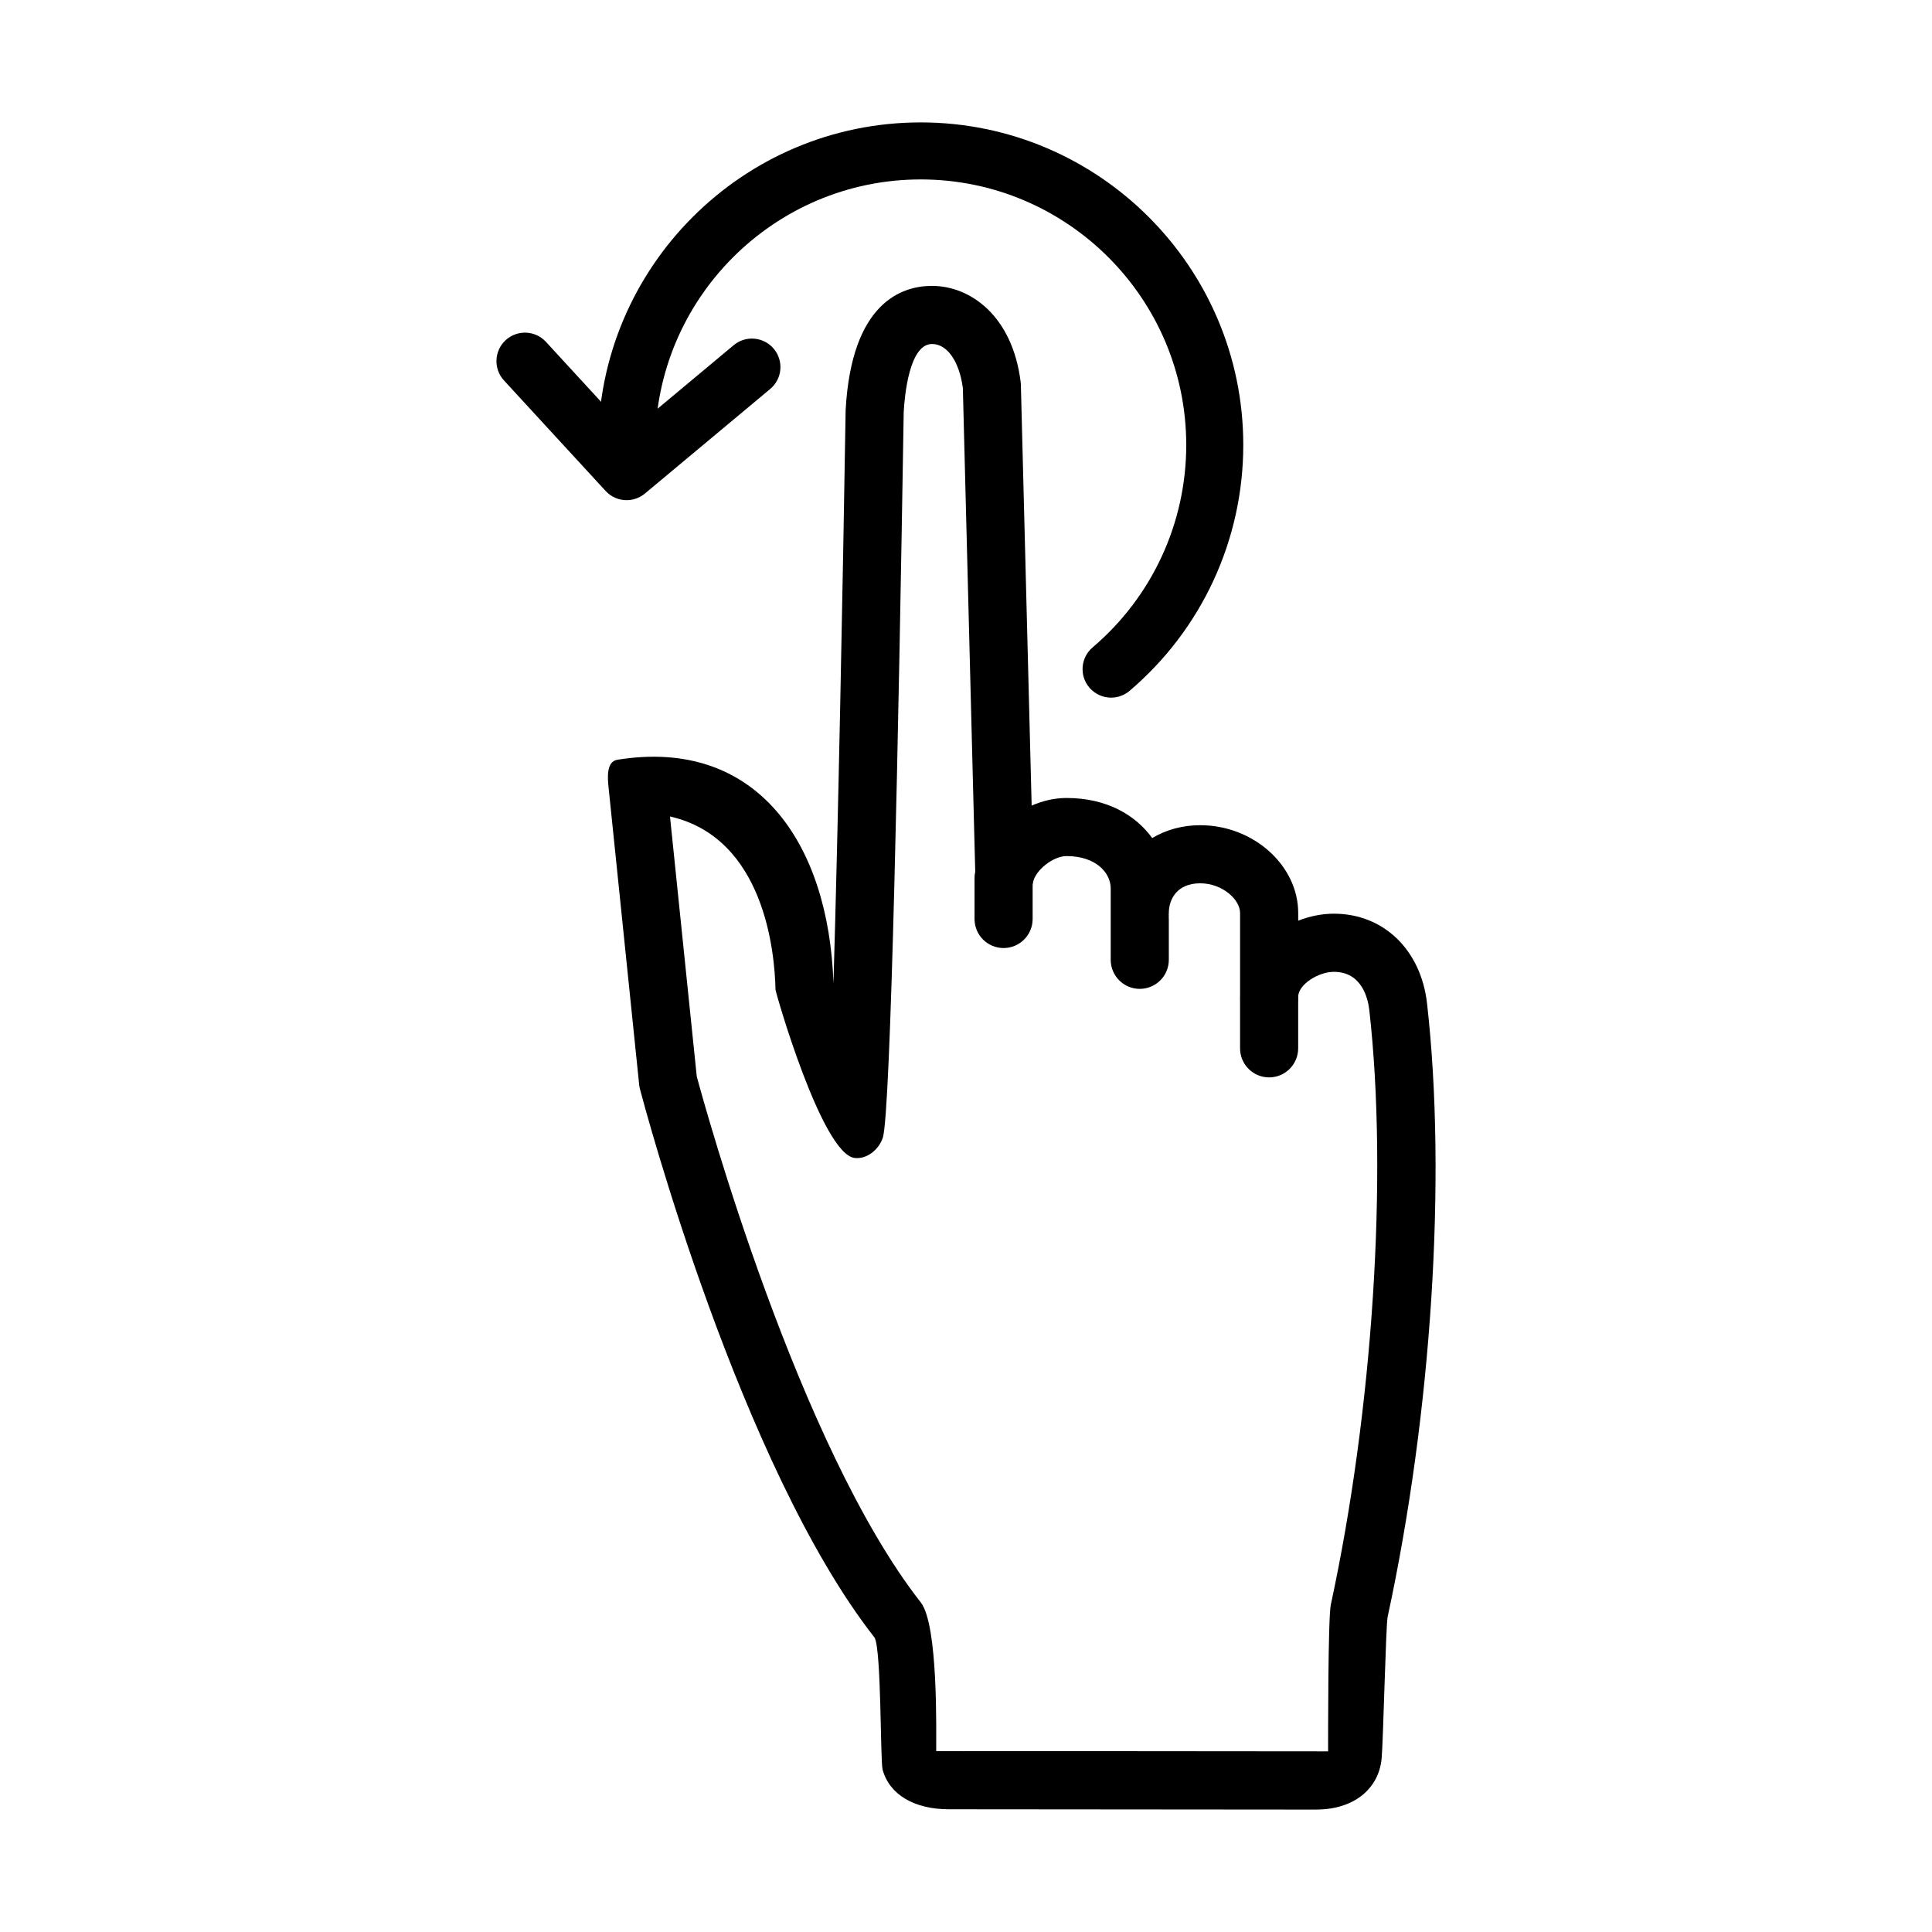 <?xml version="1.0" encoding="UTF-8"?>
<!-- Uploaded to: SVG Repo, www.svgrepo.com, Generator: SVG Repo Mixer Tools -->
<svg fill="#000000" width="800px" height="800px" version="1.1" viewBox="144 144 512 512" xmlns="http://www.w3.org/2000/svg">
 <g>
  <path d="m438.45 328.88c-2.137 0-4.262-0.906-5.758-2.66-2.707-3.18-2.316-7.945 0.863-10.652 15.77-13.41 24.812-32.965 24.812-53.637 0-38.805-31.57-70.379-70.371-70.379-38.805 0-70.371 31.574-70.371 70.379 0 4.172-3.379 7.559-7.559 7.559-4.176 0-7.559-3.387-7.559-7.559 0-47.137 38.352-85.492 85.488-85.492 47.137 0 85.488 38.352 85.488 85.492 0 25.113-10.984 48.859-30.133 65.152-1.434 1.203-3.172 1.797-4.902 1.797z"/>
  <path d="m310.06 276.55c-2.047 0-4.082-0.828-5.562-2.438l-26.938-29.285c-2.828-3.074-2.625-7.856 0.441-10.68 3.078-2.82 7.856-2.625 10.68 0.449l22.062 23.992 27.684-23.105c3.203-2.676 7.969-2.242 10.641 0.957 2.676 3.203 2.246 7.969-0.957 10.641l-33.211 27.719c-1.41 1.168-3.129 1.75-4.84 1.75z"/>
  <path d="m492.83 623.56c-0.941 0-96.953-0.082-97.336-0.082-9.266 0-15.844-3.941-17.602-10.543-0.609-2.293-0.301-31.766-2.117-34.945-35.695-45.555-61.105-141.3-62.176-145.36-0.102-0.383-0.172-0.77-0.211-1.164l-8.125-78.918c-0.223-2.168-0.656-6.715 2.312-7.199 36.812-5.969 56.062 21.867 57.297 59.254 1.203-40.031 2.465-104.41 3.231-151.96 1.586-28.648 15.023-32.879 22.887-32.879 10.117 0 21.301 7.875 23.496 25.469 0.031 0.25 0.051 0.504 0.055 0.754l2.856 111.51c2.938-1.293 6.09-2.023 9.246-2.023 10.617 0 18.285 4.5 22.703 10.625 3.629-2.176 7.969-3.41 12.723-3.41 14.078 0 25.965 10.645 25.965 23.25v2.055c3.062-1.203 6.312-1.855 9.457-1.855 13.16 0 23.086 9.566 24.691 23.805 5.231 46.211 1.223 108.5-10.449 162.57-0.473 2.203-1.152 32.562-1.582 37.422-0.742 8.281-7.539 13.617-17.32 13.617zm-100.73-15.492s103.54 0.02 103.86 0.059c0-3.164-0.035-35.383 0.715-38.844 11.168-51.75 15.176-113.61 10.203-157.6-0.348-3.047-1.949-10.137-9.391-10.137-4.039 0-9.457 3.293-9.457 6.664 0 4.254-3.445 7.699-7.699 7.699-4.254 0-7.699-3.445-7.699-7.699v-22.27c0-3.559-4.711-7.856-10.566-7.856-6.141 0-8.316 4.231-8.316 7.856 0 4.254-3.445 7.699-7.699 7.699-4.254 0-7.699-3.445-7.699-7.699v-6.445c0-4.289-4.019-8.625-11.707-8.625-3.543 0-8.281 3.734-8.891 7.008-0.727 3.875-4.344 6.559-8.184 6.258-3.93-0.312-6.984-3.535-7.082-7.477l-3.324-129.88c-0.969-7.074-4.156-11.617-8.176-11.617-6.031 0-7.266 13.801-7.496 18.031-1.352 84.121-3.414 186.08-5.547 192.34-1.062 3.117-4.133 5.684-7.41 5.344-8.688-0.898-21-43.871-21.016-44.605-0.207-9.941-2.949-40.238-27.965-45.898l7.094 68.902c2.152 7.965 26.883 97.895 59.367 139.38 4.68 5.992 4.051 34.469 4.086 39.414z"/>
  <path d="m409.96 395.24c-4.254 0-7.699-3.445-7.699-7.699v-10.82c0-4.254 3.445-7.699 7.699-7.699s7.699 3.445 7.699 7.699v10.82c-0.004 4.254-3.449 7.699-7.699 7.699z"/>
  <path d="m446.05 406.06c-4.254 0-7.699-3.445-7.699-7.699v-10.82c0-4.254 3.445-7.699 7.699-7.699 4.254 0 7.699 3.445 7.699 7.699v10.82c0 4.254-3.449 7.699-7.699 7.699z"/>
  <path d="m480.33 429.52c-4.254 0-7.699-3.445-7.699-7.699v-12.629c0-4.254 3.449-7.699 7.699-7.699 4.254 0 7.699 3.445 7.699 7.699v12.629c-0.004 4.25-3.453 7.699-7.699 7.699z"/>
 </g>
</svg>